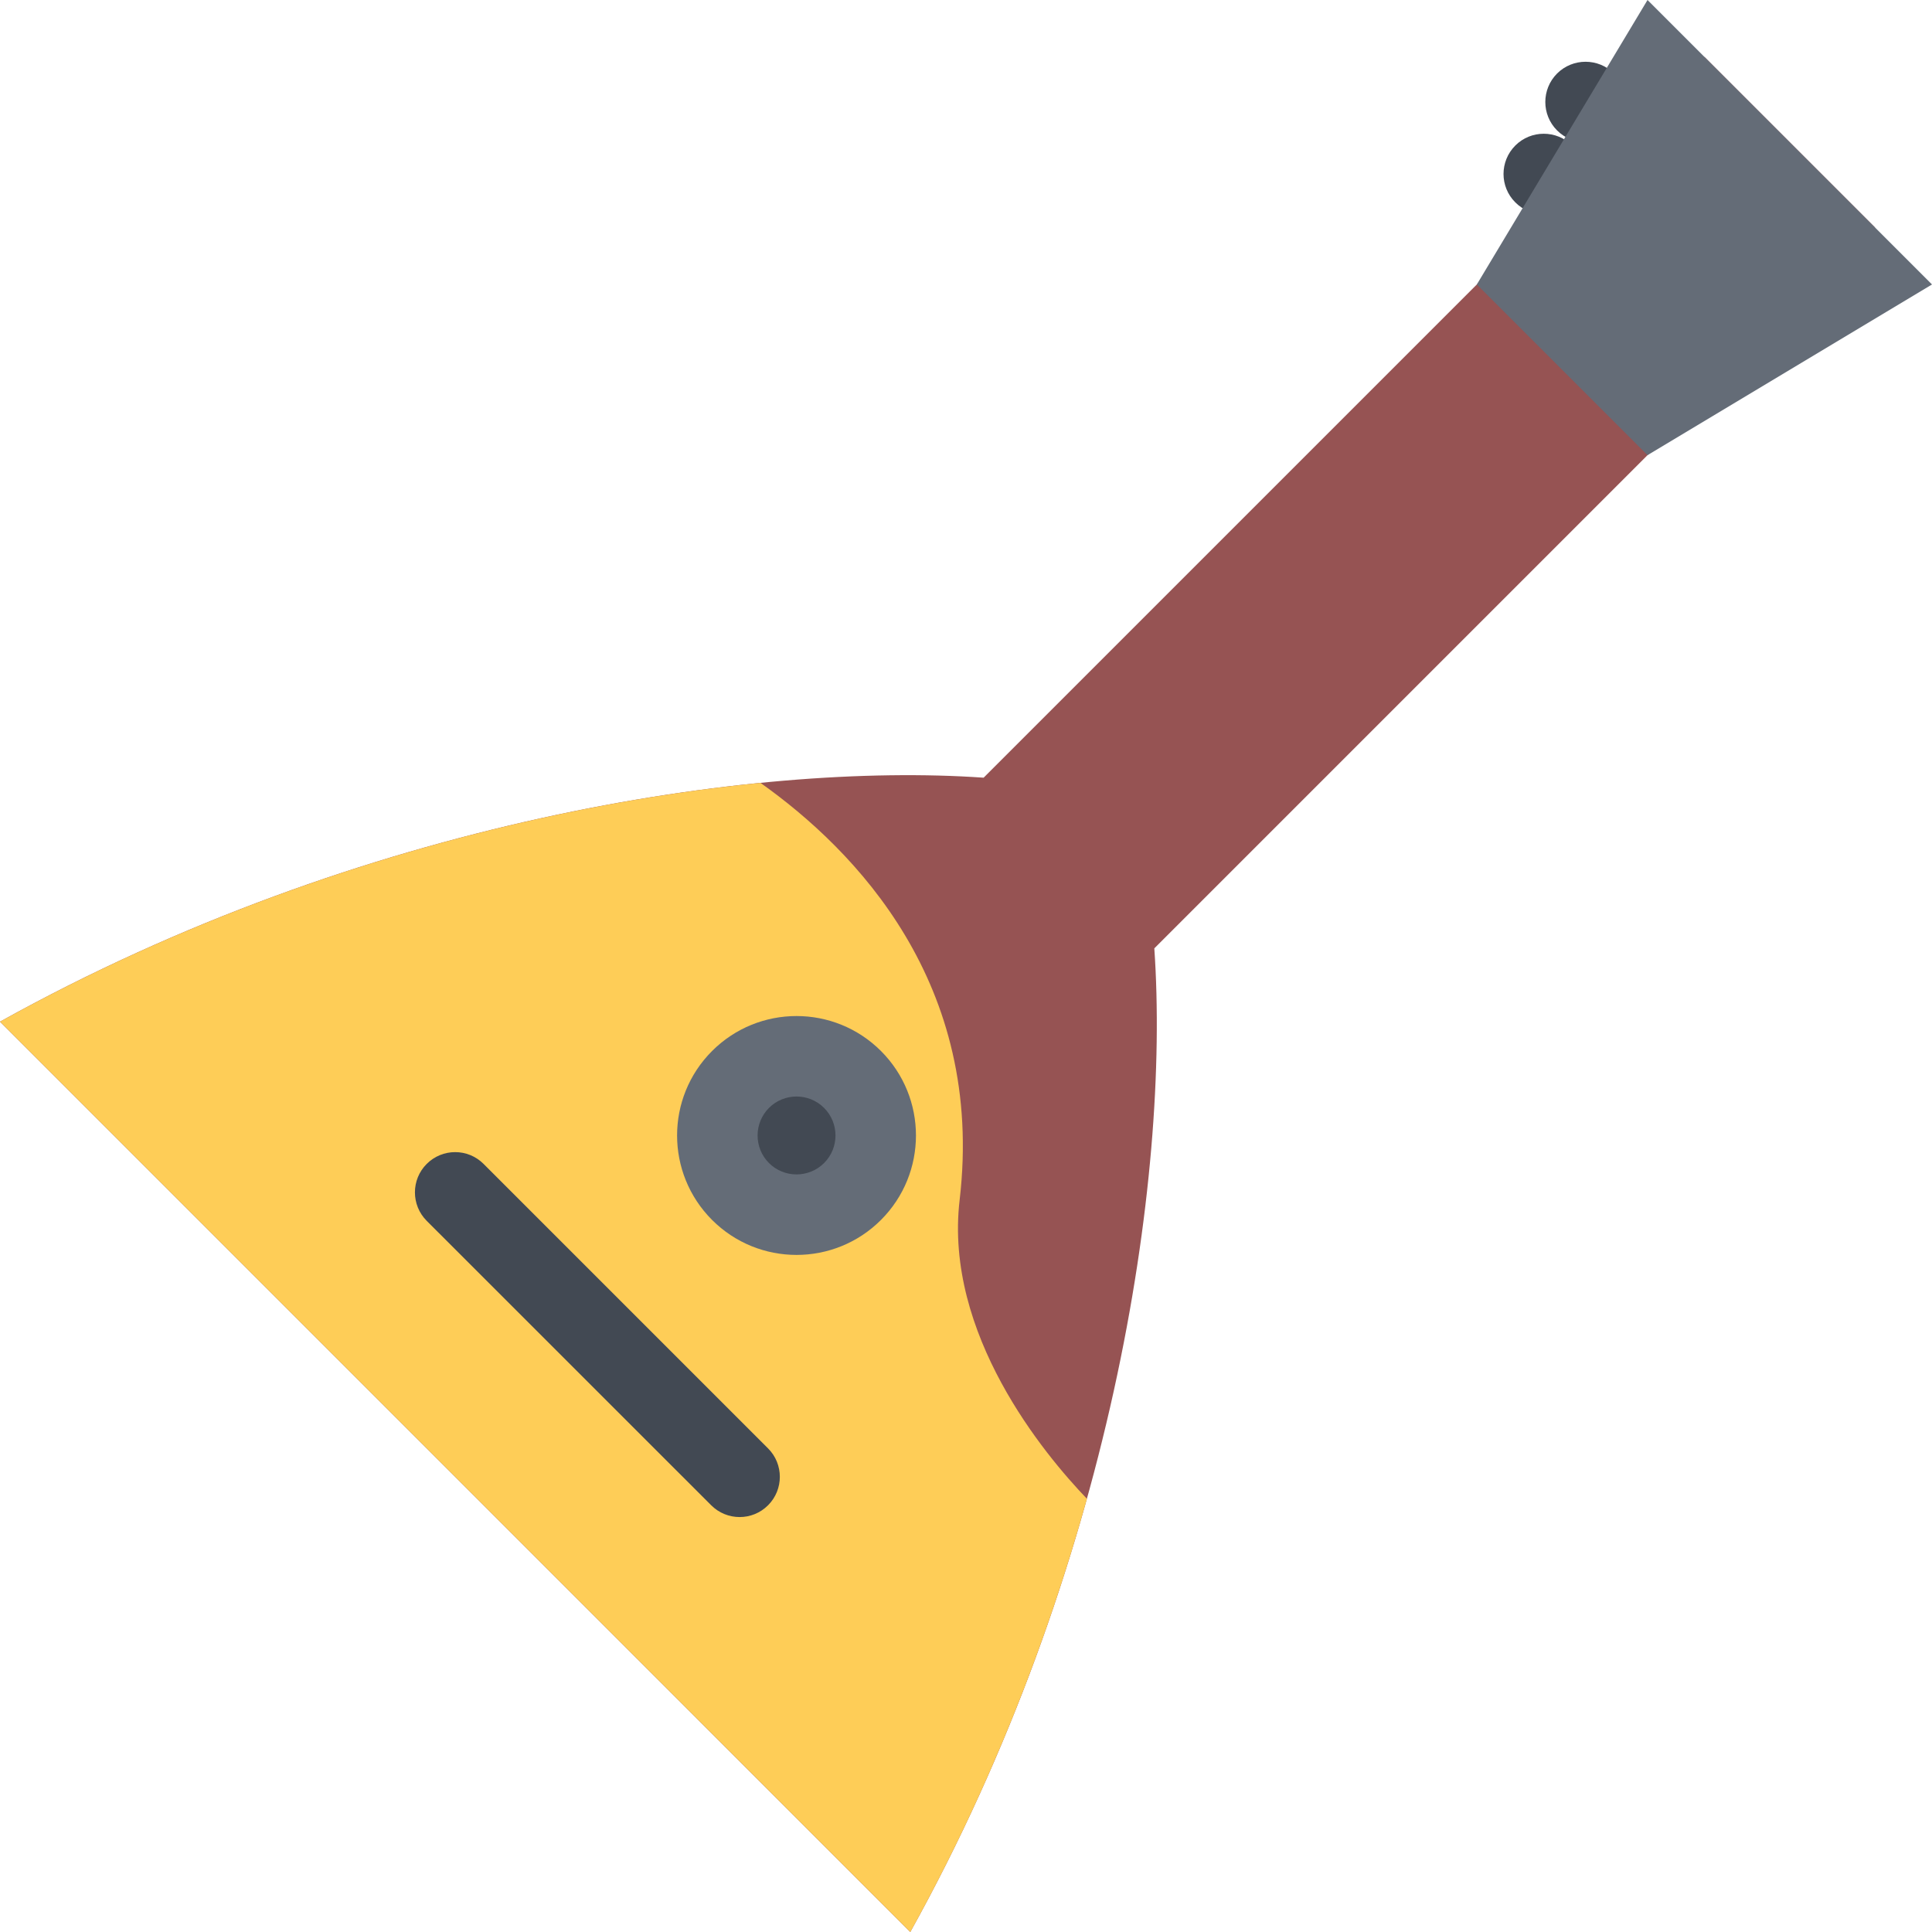 <?xml version="1.0" encoding="iso-8859-1"?>
<!-- Uploaded to: SVG Repo, www.svgrepo.com, Generator: SVG Repo Mixer Tools -->
<svg height="800px" width="800px" version="1.1" id="Layer_1" xmlns="http://www.w3.org/2000/svg" xmlns:xlink="http://www.w3.org/1999/xlink" 
	 viewBox="0 0 511.982 511.982" xml:space="preserve">
<path style="fill:#965353;" d="M305.895,251.319L496.904,60.31l-45.232-45.233l-191.009,191.01
	C199.446,201.821,95.949,217.43,0,270.74l120.62,120.621l120.605,120.621C294.536,416.032,310.145,312.535,305.895,251.319z"/>
<path style="fill:#FECD57;" d="M288.036,397.174c-11.265-11.733-37.904-43.671-33.732-79.185
	c6.718-57.343-27.608-92.669-52.779-110.527c-58.498,5.827-131.996,24.655-201.524,63.278l120.62,120.621l120.605,120.621
	C262.412,473.859,277.631,434.547,288.036,397.174z"/>
<g>
	<path style="fill:#424953;" d="M427.705,34.561c-4.157,4.171-10.907,4.171-15.079,0c-4.155-4.156-4.155-10.906,0-15.078
		c4.172-4.156,10.922-4.156,15.079,0C431.876,23.655,431.876,30.405,427.705,34.561z"/>
	<path style="fill:#424953;" d="M416.626,53.638c-4.156,4.172-10.905,4.172-15.062,0c-4.172-4.156-4.172-10.906,0-15.078
		c4.156-4.156,10.905-4.156,15.062,0C420.798,42.732,420.798,49.482,416.626,53.638z"/>
	<path style="fill:#424953;" d="M196.243,315.739c-8.188-8.188-8.188-21.499,0-29.688c8.172-8.172,21.499-8.187,29.671,0
		c8.188,8.188,8.188,21.5,0,29.688C217.742,323.926,204.415,323.926,196.243,315.739z"/>
</g>
<g>
	<path style="fill:#646C77;" d="M233.461,278.52c-12.359-12.357-32.405-12.357-44.765,0c-12.358,12.359-12.358,32.391,0,44.765
		c12.359,12.36,32.405,12.36,44.765,0C245.819,310.926,245.819,290.88,233.461,278.52z M218.383,308.208
		c-4.031,4.016-10.577,4.016-14.608,0c-4.016-4.031-4.016-10.578,0-14.608c4.031-4.031,10.577-4.031,14.608,0
		C222.414,297.63,222.414,304.177,218.383,308.208z"/>
	<polygon style="fill:#646C77;" points="436.594,120.621 391.361,75.387 436.594,0 511.982,75.387 	"/>
</g>
<path style="fill:#424953;" d="M188.462,398.892l-75.388-75.372c-4.156-4.173-4.156-10.922,0-15.078
	c4.171-4.172,10.921-4.172,15.077,0l75.389,75.388c4.155,4.156,4.155,10.906,0,15.063
	C199.384,403.064,192.634,403.064,188.462,398.892z"/>
</svg>